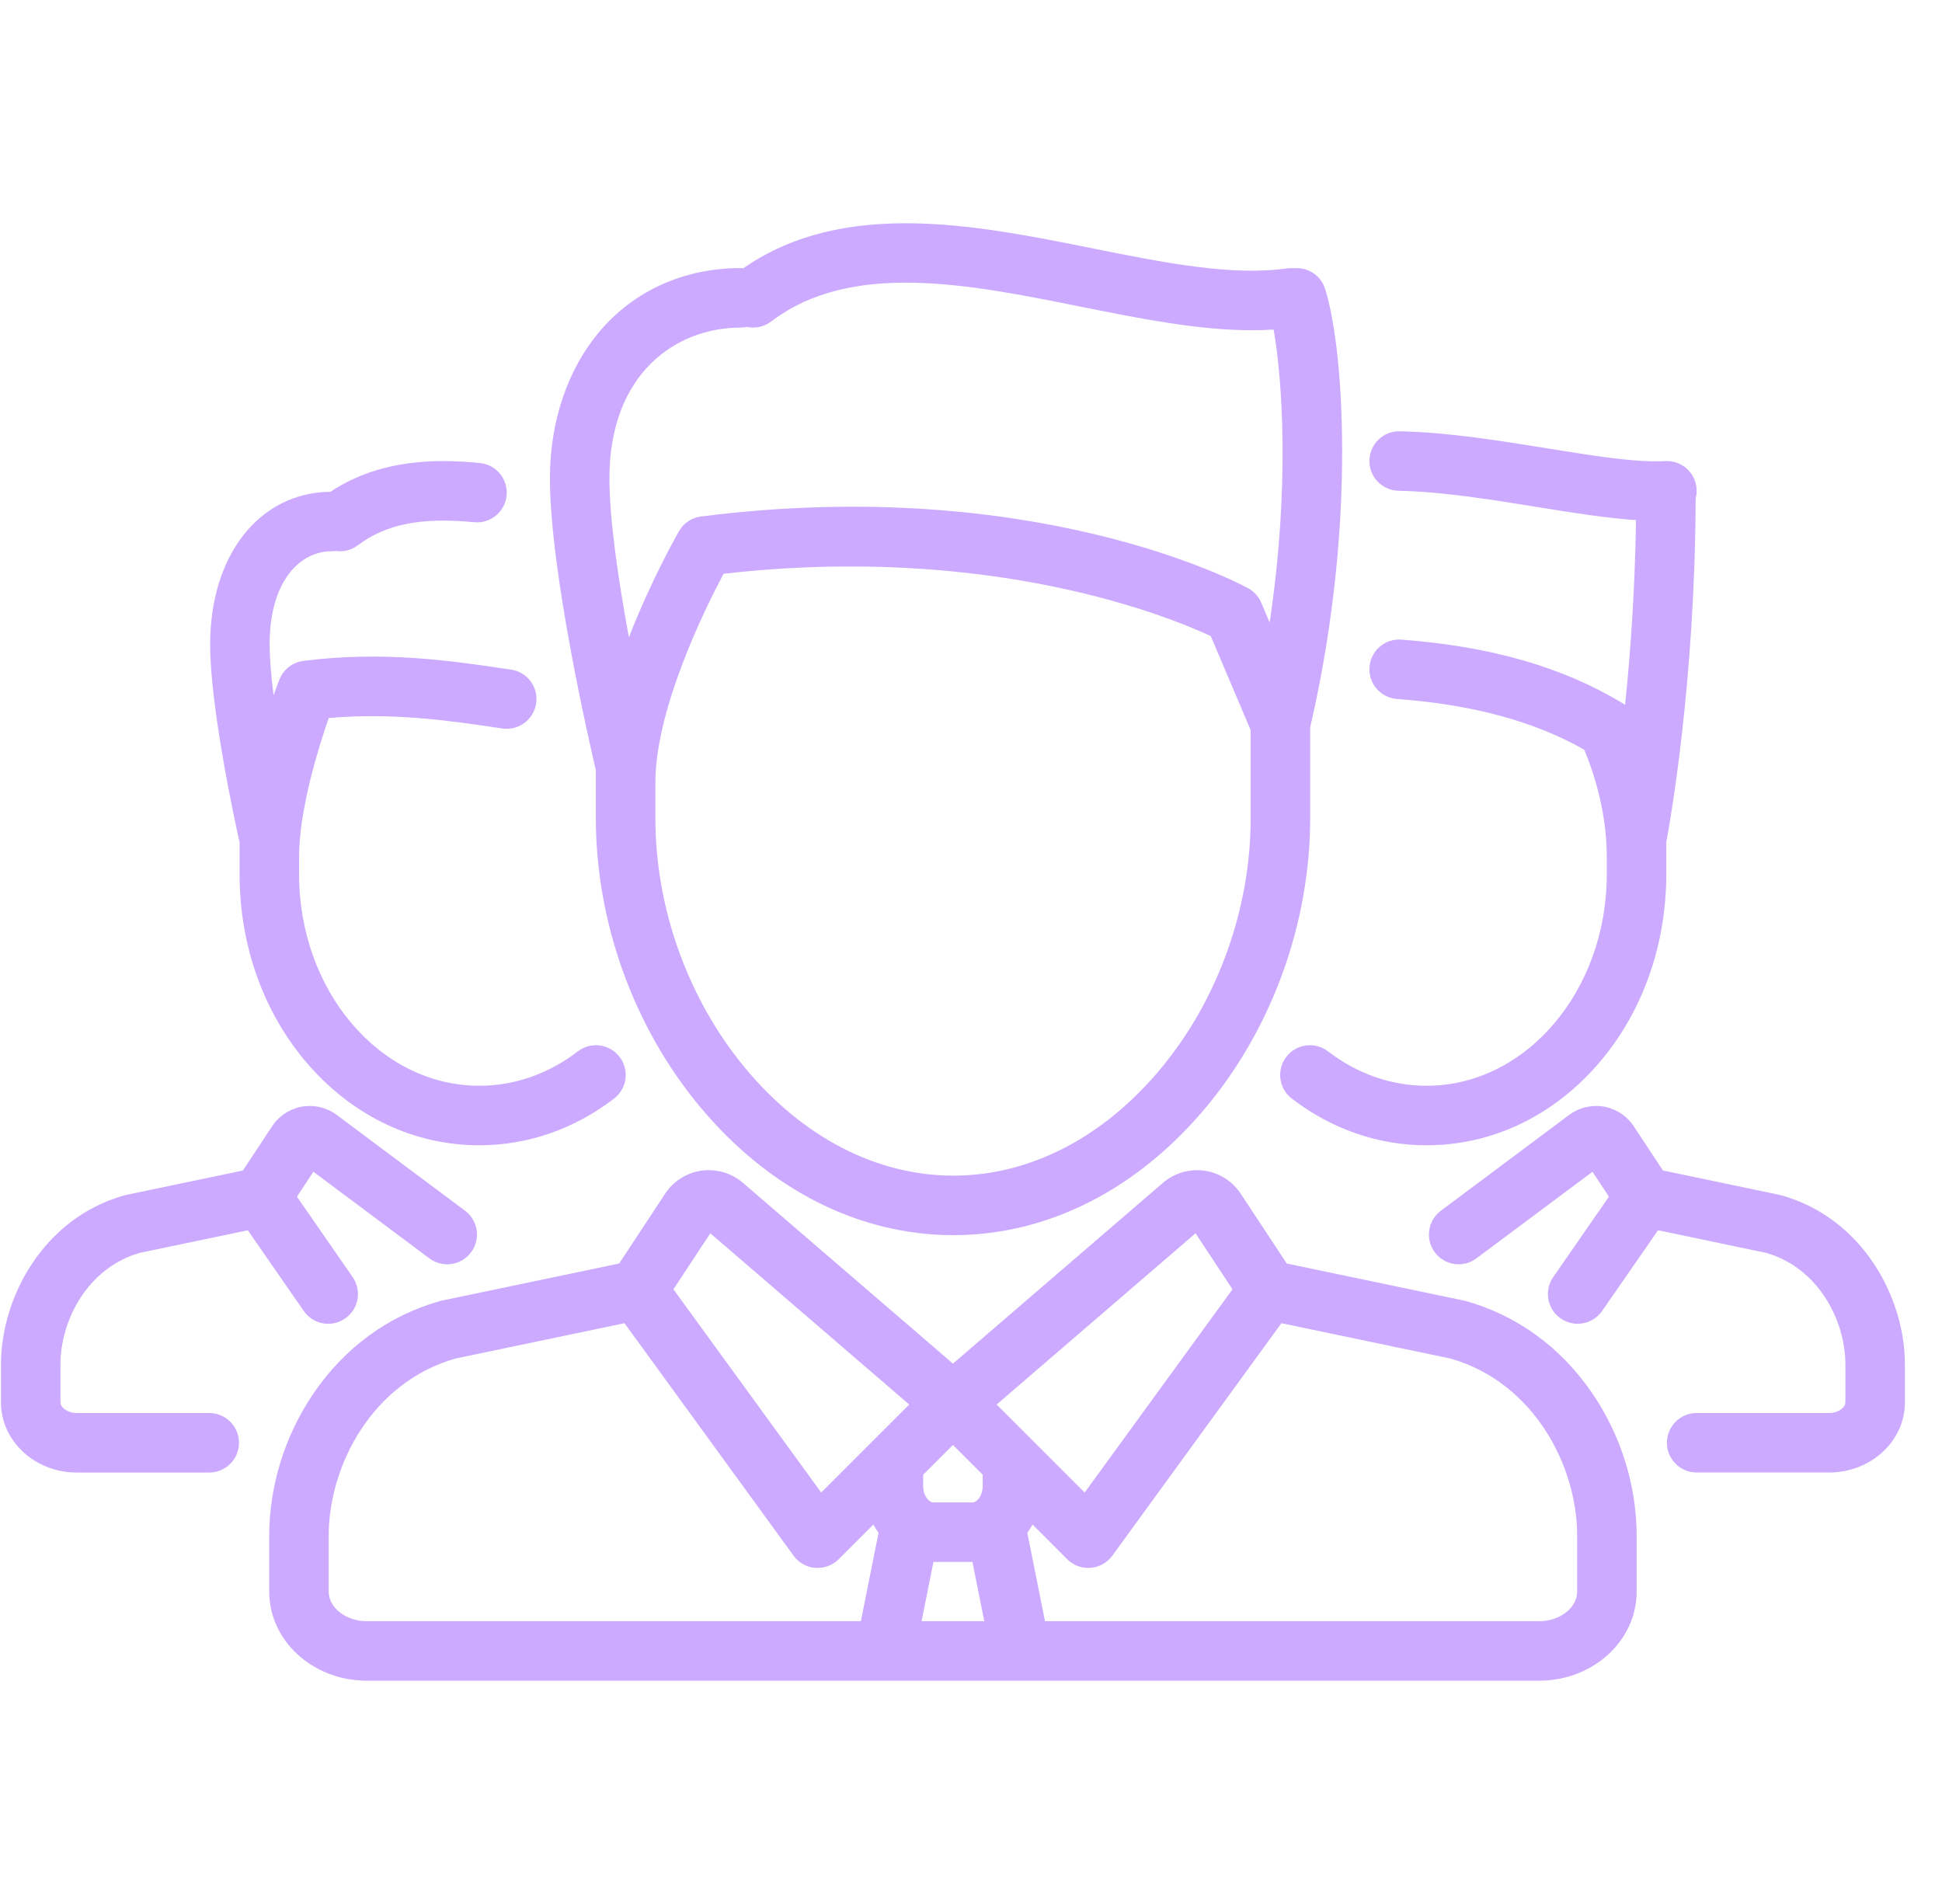 <svg width="51" height="50" viewBox="0 0 51 50" fill="none" xmlns="http://www.w3.org/2000/svg">
<g clip-path="url(#clip0_3835_334)">
<path d="M15.648 21.491C15.648 24.209 16.638 26.961 18.364 29.042C20.179 31.231 22.549 32.436 25.036 32.436C27.523 32.436 29.89 31.231 31.7 29.044C33.42 26.966 34.407 24.215 34.407 21.496V19.102C35.102 16.106 35.248 13.513 35.247 11.859C35.246 9.724 35.014 8.249 34.797 7.58C34.682 7.225 34.336 7.01 33.979 7.044C33.92 7.039 33.86 7.039 33.798 7.048C32.346 7.256 30.563 6.898 28.676 6.519C25.618 5.905 22.163 5.212 19.521 7.044C19.497 7.042 19.474 7.04 19.45 7.04C17.967 7.04 16.65 7.633 15.742 8.709C14.904 9.703 14.442 11.07 14.442 12.559C14.442 14.998 15.479 19.506 15.648 20.224L15.648 21.491ZM30.496 28.048C28.988 29.87 27.049 30.873 25.036 30.873C23.022 30.873 21.08 29.869 19.567 28.045C18.07 26.239 17.211 23.851 17.211 21.491V20.555C17.211 18.622 18.509 15.995 19.001 15.068C26.027 14.265 30.73 16.205 31.797 16.705L32.844 19.172V21.496C32.844 23.857 31.988 26.245 30.496 28.048ZM19.45 8.603C19.506 8.603 19.561 8.596 19.615 8.585C19.829 8.631 20.062 8.587 20.25 8.444C22.357 6.844 25.413 7.457 28.368 8.051C29.95 8.368 31.463 8.672 32.869 8.672C33.064 8.672 33.256 8.666 33.447 8.654C33.682 9.977 33.873 12.825 33.343 16.347L33.123 15.828C33.054 15.666 32.932 15.532 32.778 15.447C32.554 15.325 27.195 12.461 18.472 13.556C18.217 13.569 17.972 13.707 17.835 13.945C17.785 14.031 17.105 15.219 16.516 16.737C16.249 15.29 16.004 13.663 16.004 12.559C16.005 9.826 17.735 8.603 19.45 8.603Z" fill="#CBAAFF"/>
<path d="M38.491 34.165C38.474 34.161 38.457 34.157 38.44 34.153L33.792 33.181L32.563 31.317C32.554 31.304 32.545 31.291 32.536 31.279C32.312 30.981 31.972 30.784 31.603 30.739C31.233 30.695 30.856 30.804 30.567 31.04C30.562 31.044 30.557 31.048 30.552 31.052L25.026 35.81L19.499 31.052C19.494 31.048 19.489 31.044 19.484 31.04C19.196 30.804 18.818 30.695 18.449 30.739C18.079 30.784 17.739 30.981 17.515 31.279C17.506 31.291 17.497 31.304 17.488 31.317L16.26 33.181L11.611 34.153C11.594 34.157 11.577 34.161 11.56 34.165C10.209 34.544 9.059 35.382 8.235 36.589C7.484 37.69 7.07 39.019 7.07 40.331V41.8C7.07 43.088 8.217 44.136 9.628 44.136H23.247C23.248 44.136 23.249 44.137 23.25 44.137C23.251 44.137 23.252 44.136 23.253 44.136H26.798C26.799 44.136 26.8 44.137 26.802 44.137C26.802 44.137 26.803 44.136 26.804 44.136H40.423C41.834 44.136 42.981 43.088 42.981 41.8V40.331C42.981 39.018 42.568 37.69 41.816 36.589C40.992 35.382 39.843 34.544 38.491 34.165ZM31.397 32.387L32.367 33.858L28.485 39.195L26.173 36.884L31.397 32.387ZM24.513 41.018H25.538L25.849 42.574H24.202L24.513 41.018ZM25.807 39.027C25.807 39.285 25.65 39.455 25.547 39.455H24.505C24.401 39.455 24.244 39.285 24.244 39.027V38.727L25.026 37.946L25.807 38.727V39.027H25.807ZM18.654 32.387L23.878 36.884L21.566 39.195L17.685 33.858L18.654 32.387ZM8.632 41.8V40.331C8.632 38.488 9.774 36.302 11.958 35.677L16.4 34.748L20.84 40.853C20.975 41.038 21.183 41.155 21.411 41.173C21.431 41.175 21.452 41.175 21.472 41.175C21.679 41.175 21.878 41.093 22.025 40.947L22.936 40.035C22.977 40.112 23.022 40.185 23.072 40.254L22.608 42.574H9.628C9.088 42.574 8.632 42.219 8.632 41.8ZM41.419 41.8C41.419 42.219 40.963 42.574 40.424 42.574H27.443L26.979 40.255C27.029 40.185 27.074 40.112 27.116 40.035L28.027 40.947C28.174 41.094 28.373 41.175 28.579 41.175C28.599 41.175 28.62 41.175 28.64 41.173C28.868 41.155 29.077 41.038 29.211 40.854L33.652 34.748L38.094 35.677C40.277 36.302 41.419 38.488 41.419 40.331V41.8Z" fill="#CBAAFF"/>
<path d="M6.292 22.957C6.292 24.855 6.938 26.636 8.11 27.973C9.301 29.329 10.89 30.076 12.586 30.076C13.858 30.076 15.082 29.651 16.127 28.849C16.469 28.586 16.533 28.095 16.27 27.753C16.007 27.411 15.517 27.347 15.175 27.61C14.405 28.201 13.511 28.513 12.586 28.513C9.977 28.513 7.854 26.021 7.854 22.957V22.498C7.854 21.263 8.365 19.628 8.632 18.856C10.319 18.707 11.824 18.928 13.054 19.11L13.193 19.13C13.232 19.136 13.27 19.138 13.308 19.138C13.689 19.138 14.023 18.859 14.08 18.471C14.143 18.044 13.848 17.647 13.421 17.584L13.282 17.564C11.846 17.352 10.06 17.088 7.973 17.355C7.971 17.355 7.968 17.356 7.966 17.356C7.965 17.356 7.965 17.356 7.965 17.356C7.962 17.356 7.96 17.357 7.957 17.358C7.934 17.361 7.912 17.364 7.89 17.37C7.878 17.372 7.866 17.376 7.854 17.38C7.842 17.383 7.83 17.386 7.818 17.39C7.803 17.395 7.788 17.401 7.773 17.407C7.765 17.41 7.756 17.413 7.748 17.417C7.733 17.424 7.718 17.431 7.704 17.439C7.696 17.443 7.688 17.447 7.68 17.451C7.667 17.459 7.654 17.467 7.641 17.475C7.632 17.481 7.624 17.486 7.615 17.492C7.604 17.5 7.594 17.508 7.584 17.516C7.574 17.524 7.564 17.531 7.554 17.54C7.546 17.547 7.539 17.554 7.531 17.562C7.52 17.572 7.509 17.582 7.499 17.593C7.492 17.599 7.487 17.607 7.48 17.613C7.47 17.625 7.459 17.637 7.449 17.65C7.443 17.658 7.438 17.666 7.432 17.673C7.423 17.686 7.414 17.698 7.406 17.712C7.399 17.722 7.393 17.734 7.386 17.745C7.38 17.756 7.374 17.766 7.368 17.777C7.358 17.797 7.348 17.819 7.34 17.841C7.339 17.842 7.338 17.844 7.337 17.846C7.337 17.846 7.337 17.847 7.337 17.847C7.336 17.849 7.335 17.85 7.335 17.852C7.321 17.887 7.265 18.033 7.185 18.261C7.122 17.764 7.081 17.296 7.081 16.922C7.081 15.233 7.896 14.477 8.704 14.477C8.742 14.477 8.779 14.473 8.816 14.468C8.853 14.474 8.89 14.477 8.928 14.477C9.092 14.477 9.258 14.425 9.4 14.318C10.129 13.764 11.07 13.578 12.45 13.714C12.879 13.757 13.261 13.443 13.304 13.014C13.346 12.584 13.033 12.202 12.603 12.159C11.544 12.055 10.012 12.027 8.678 12.915C6.817 12.93 5.519 14.573 5.519 16.922C5.519 18.567 6.167 21.566 6.292 22.125V22.957Z" fill="#CBAAFF"/>
<path d="M5.494 37.107H2.017C1.771 37.107 1.588 36.961 1.588 36.829V35.829C1.588 34.67 2.301 33.298 3.663 32.903L6.508 32.308L7.977 34.427C8.129 34.646 8.372 34.764 8.62 34.764C8.774 34.764 8.929 34.718 9.064 34.624C9.419 34.379 9.507 33.892 9.261 33.537L7.798 31.426L8.23 30.771L11.277 33.046C11.623 33.304 12.112 33.233 12.37 32.887C12.629 32.541 12.558 32.052 12.212 31.794L8.868 29.297C8.622 29.103 8.304 29.014 7.992 29.052C7.673 29.09 7.38 29.26 7.187 29.517C7.178 29.529 7.169 29.542 7.16 29.555L6.38 30.738L3.316 31.379C3.299 31.383 3.282 31.387 3.265 31.392C1.138 31.987 0.026 34.075 0.026 35.829V36.829C0.026 37.844 0.919 38.67 2.017 38.67H5.494C5.926 38.67 6.276 38.32 6.276 37.889C6.276 37.457 5.926 37.107 5.494 37.107Z" fill="#CBAAFF"/>
<path d="M36.729 12.888C37.877 12.911 39.147 13.117 40.375 13.316C41.303 13.466 42.192 13.608 42.964 13.658C42.937 15.508 42.816 17.171 42.678 18.511C42.676 18.51 42.675 18.509 42.673 18.508C42.661 18.499 42.648 18.49 42.635 18.482C42.629 18.478 42.624 18.474 42.618 18.47C42.611 18.466 42.604 18.462 42.597 18.458C42.596 18.458 42.596 18.457 42.595 18.457C41.031 17.515 39.137 16.972 36.803 16.797C36.372 16.764 35.998 17.087 35.965 17.517C35.933 17.948 36.255 18.323 36.686 18.355C38.676 18.504 40.288 18.941 41.605 19.688C41.79 20.125 42.197 21.229 42.197 22.498V22.957C42.197 26.021 40.074 28.513 37.465 28.513C36.541 28.513 35.646 28.201 34.877 27.61C34.534 27.347 34.044 27.411 33.781 27.753C33.518 28.095 33.582 28.586 33.924 28.849C34.969 29.652 36.193 30.076 37.465 30.076C39.161 30.076 40.75 29.329 41.941 27.973C43.113 26.636 43.759 24.855 43.759 22.957V22.113C43.869 21.529 44.514 17.892 44.531 13.085C44.551 13.008 44.56 12.926 44.555 12.843C44.531 12.426 44.183 12.105 43.771 12.108C43.764 12.108 43.758 12.107 43.751 12.107C43.736 12.107 43.721 12.109 43.706 12.11C42.95 12.149 41.821 11.966 40.625 11.773C39.403 11.575 38.018 11.351 36.76 11.326C36.326 11.316 35.972 11.66 35.963 12.092C35.955 12.523 36.297 12.88 36.729 12.888Z" fill="#CBAAFF"/>
<path d="M46.786 31.392C46.769 31.387 46.752 31.383 46.735 31.379L43.671 30.738L42.891 29.555C42.882 29.542 42.873 29.529 42.864 29.517C42.671 29.26 42.378 29.09 42.059 29.051C41.747 29.014 41.43 29.103 41.184 29.297L37.84 31.794C37.494 32.052 37.423 32.541 37.681 32.887C37.939 33.233 38.429 33.304 38.774 33.045L41.821 30.771L42.253 31.426L40.79 33.537C40.544 33.892 40.632 34.378 40.987 34.624C41.123 34.718 41.278 34.763 41.431 34.763C41.679 34.763 41.922 34.646 42.074 34.427L43.543 32.307L46.388 32.903C47.75 33.298 48.463 34.67 48.463 35.829V36.829C48.463 36.96 48.28 37.107 48.035 37.107H44.557C44.125 37.107 43.776 37.457 43.776 37.888C43.776 38.32 44.125 38.669 44.557 38.669H48.035C49.132 38.669 50.026 37.844 50.026 36.829V35.829C50.026 34.075 48.913 31.987 46.786 31.392Z" fill="#CBAAFF"/>
</g>
<defs>
<clipPath id="clip0_3835_334">
<rect width="50" height="50" fill="white" transform="translate(0.026)"/>
</clipPath>
</defs>
</svg>
